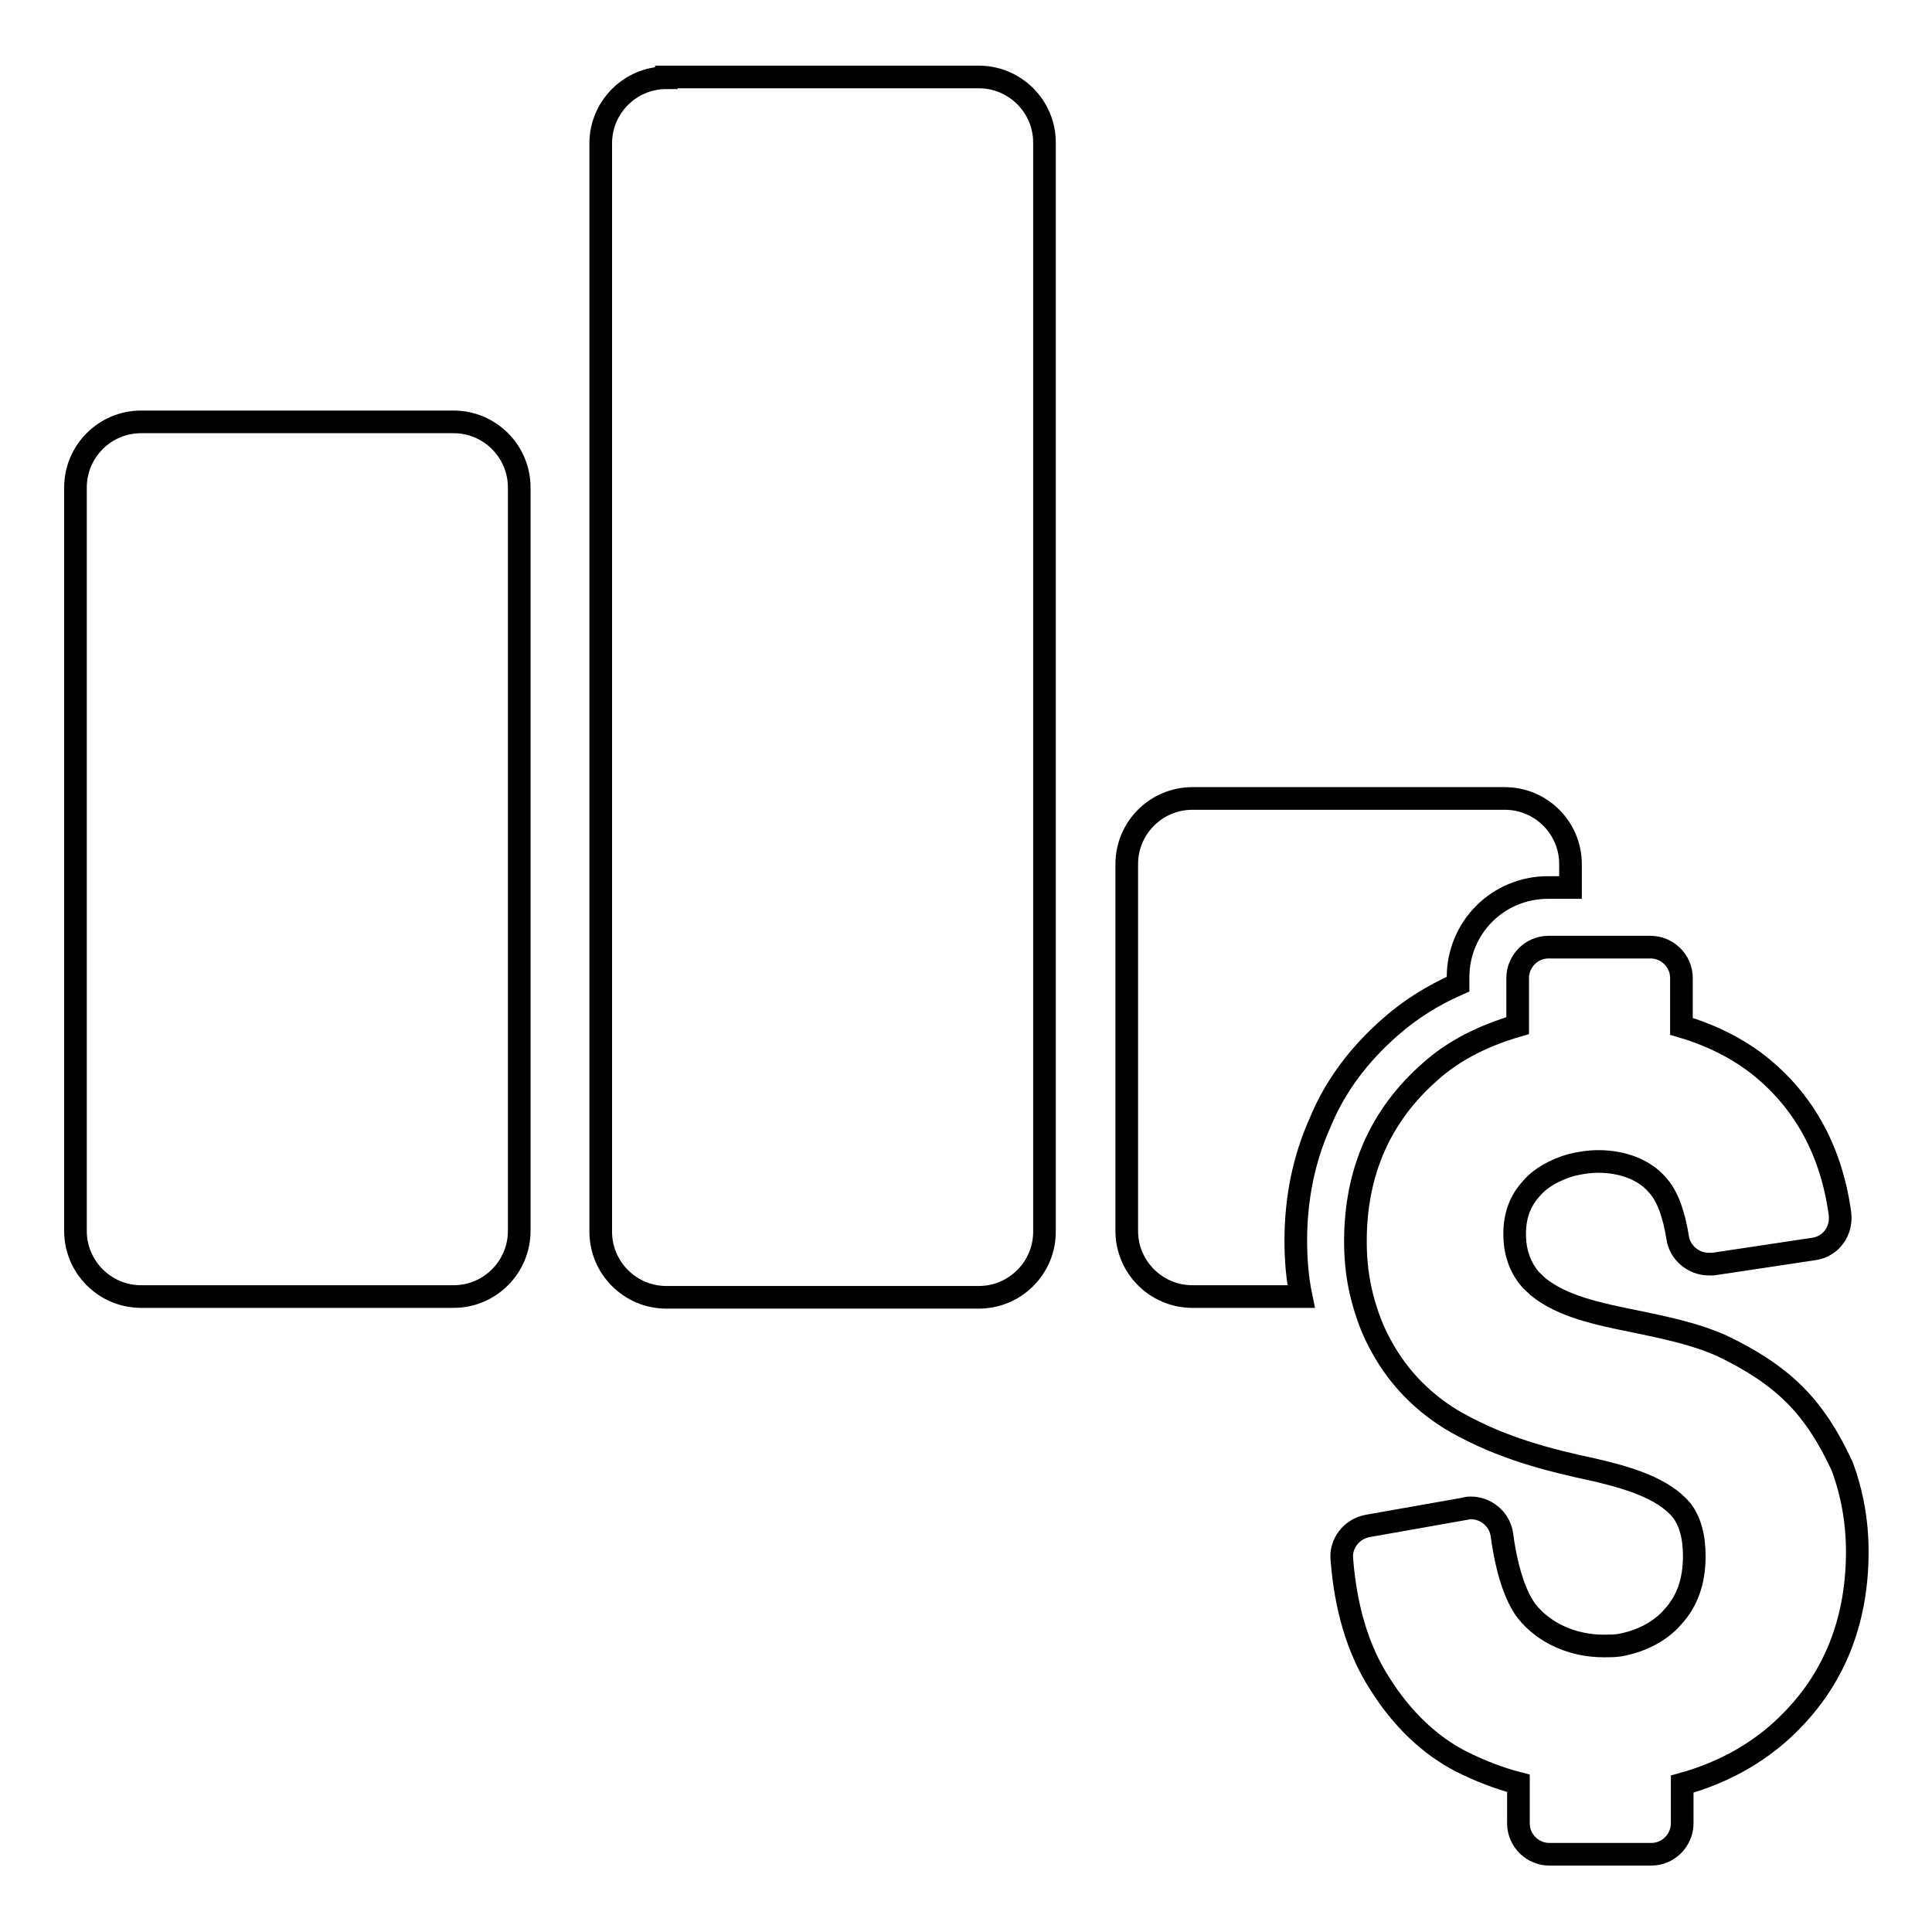<?xml version="1.0" encoding="utf-8"?>
<!-- Svg Vector Icons : http://www.onlinewebfonts.com/icon -->
<!DOCTYPE svg PUBLIC "-//W3C//DTD SVG 1.1//EN" "http://www.w3.org/Graphics/SVG/1.1/DTD/svg11.dtd">
<svg version="1.1" xmlns="http://www.w3.org/2000/svg" xmlns:xlink="http://www.w3.org/1999/xlink" x="0px" y="0px" viewBox="0 0 256 256" enable-background="new 0 0 256 256" xml:space="preserve">
<g><g><g><g><path stroke-width="3" fill-opacity="0" stroke="#000000"  d="M184.2,136.1c2.6-2.3,5.6-4.2,9-5.7v-0.9c0-6.6,5.3-11.9,11.9-11.9h3v-3.1c0-4.8-3.9-8.7-8.7-8.7h-41.4c-4.8,0-8.7,3.9-8.7,8.7v48.6c0,4.8,3.9,8.7,8.7,8.7h14.4c-0.5-2.4-0.7-4.9-0.7-7.4c0-5.7,1.1-10.9,3.2-15.6C176.9,143.9,180.1,139.7,184.2,136.1z"/><path stroke-width="3" fill-opacity="0" stroke="#000000"  d="M88.3,10.3c-4.8,0-8.7,3.9-8.7,8.7v144.2c0,4.8,3.9,8.7,8.7,8.7h41.4c4.8,0,8.7-3.9,8.7-8.7V18.9c0-4.8-3.9-8.7-8.7-8.7H88.3z"/><path stroke-width="3" fill-opacity="0" stroke="#000000"  d="M68.8,163.1V64.6c0-4.8-3.9-8.7-8.7-8.7H18.7c-4.8,0-8.7,3.9-8.7,8.7v98.5c0,4.8,3.9,8.7,8.7,8.7h41.4C64.9,171.8,68.8,167.9,68.8,163.1z"/><path stroke-width="3" fill-opacity="0" stroke="#000000"  d="M237.8,184.8c-2.6-2.6-5.9-4.7-9.7-6.5c-3.6-1.6-7.6-2.4-11.4-3.2c-5-1-9.7-2-12.9-4.6c-0.4-0.4-0.9-0.8-1.2-1.2c-1.2-1.5-1.9-3.4-1.9-5.8c0-2.4,0.7-4.4,2.3-6.1c1.2-1.4,3.1-2.4,5.1-3c1.2-0.3,2.4-0.5,3.7-0.5c3.2,0,6.1,1.1,7.8,3.1c1.3,1.4,2.2,3.8,2.7,7c0.3,2,2.1,3.5,4.1,3.5c0.2,0,0.4,0,0.6,0l13.3-2c2.3-0.3,3.8-2.4,3.5-4.7l0,0c-1.1-8.1-4.6-14.6-10.3-19.3c-2.9-2.4-6.6-4.3-10.7-5.5v-6.4c0-2.3-1.9-4.1-4.1-4.1h-10.5h-3c-2.3,0-4.1,1.9-4.1,4.1v6.3c-4.5,1.3-8.5,3.3-11.6,6.1c-6.6,5.8-9.9,13.3-9.9,22.5c0,2.6,0.3,5.1,0.9,7.4c0.6,2.3,1.4,4.5,2.6,6.6c2.3,4.2,5.7,7.6,9.9,10c6.1,3.4,11.9,4.9,18.4,6.3c4.3,1,9,2.4,11.4,5.3c1.1,1.4,1.7,3.4,1.7,6.1c0,3.3-0.9,5.9-2.8,8c-1.7,2-4.3,3.3-7.1,3.8c-0.7,0.1-1.4,0.1-2.1,0.1c-4.1,0-7.9-1.7-10.2-4.6c-1-1.3-2.5-4.2-3.3-10.2c-0.3-2-2.1-3.5-4.1-3.5c-0.2,0-0.5,0-0.7,0.1l-13,2.3c-2.1,0.4-3.6,2.3-3.4,4.4c0.5,6.4,2.1,12,5.1,16.6c2.9,4.6,6.6,8.1,10.7,10.2c2.4,1.2,4.9,2.2,7.6,2.9v5.3c0,2.3,1.9,4.1,4.1,4.1h13.5c2.3,0,4.1-1.9,4.1-4.1v-5.2c5.8-1.6,10.8-4.5,14.7-8.6c5.7-5.9,8.5-13.4,8.5-22.2c0-4-0.7-7.8-2-11.3C242.4,190.6,240.4,187.4,237.8,184.8z"/></g></g><g></g><g></g><g></g><g></g><g></g><g></g><g></g><g></g><g></g><g></g><g></g><g></g><g></g><g></g><g></g></g></g>
</svg>